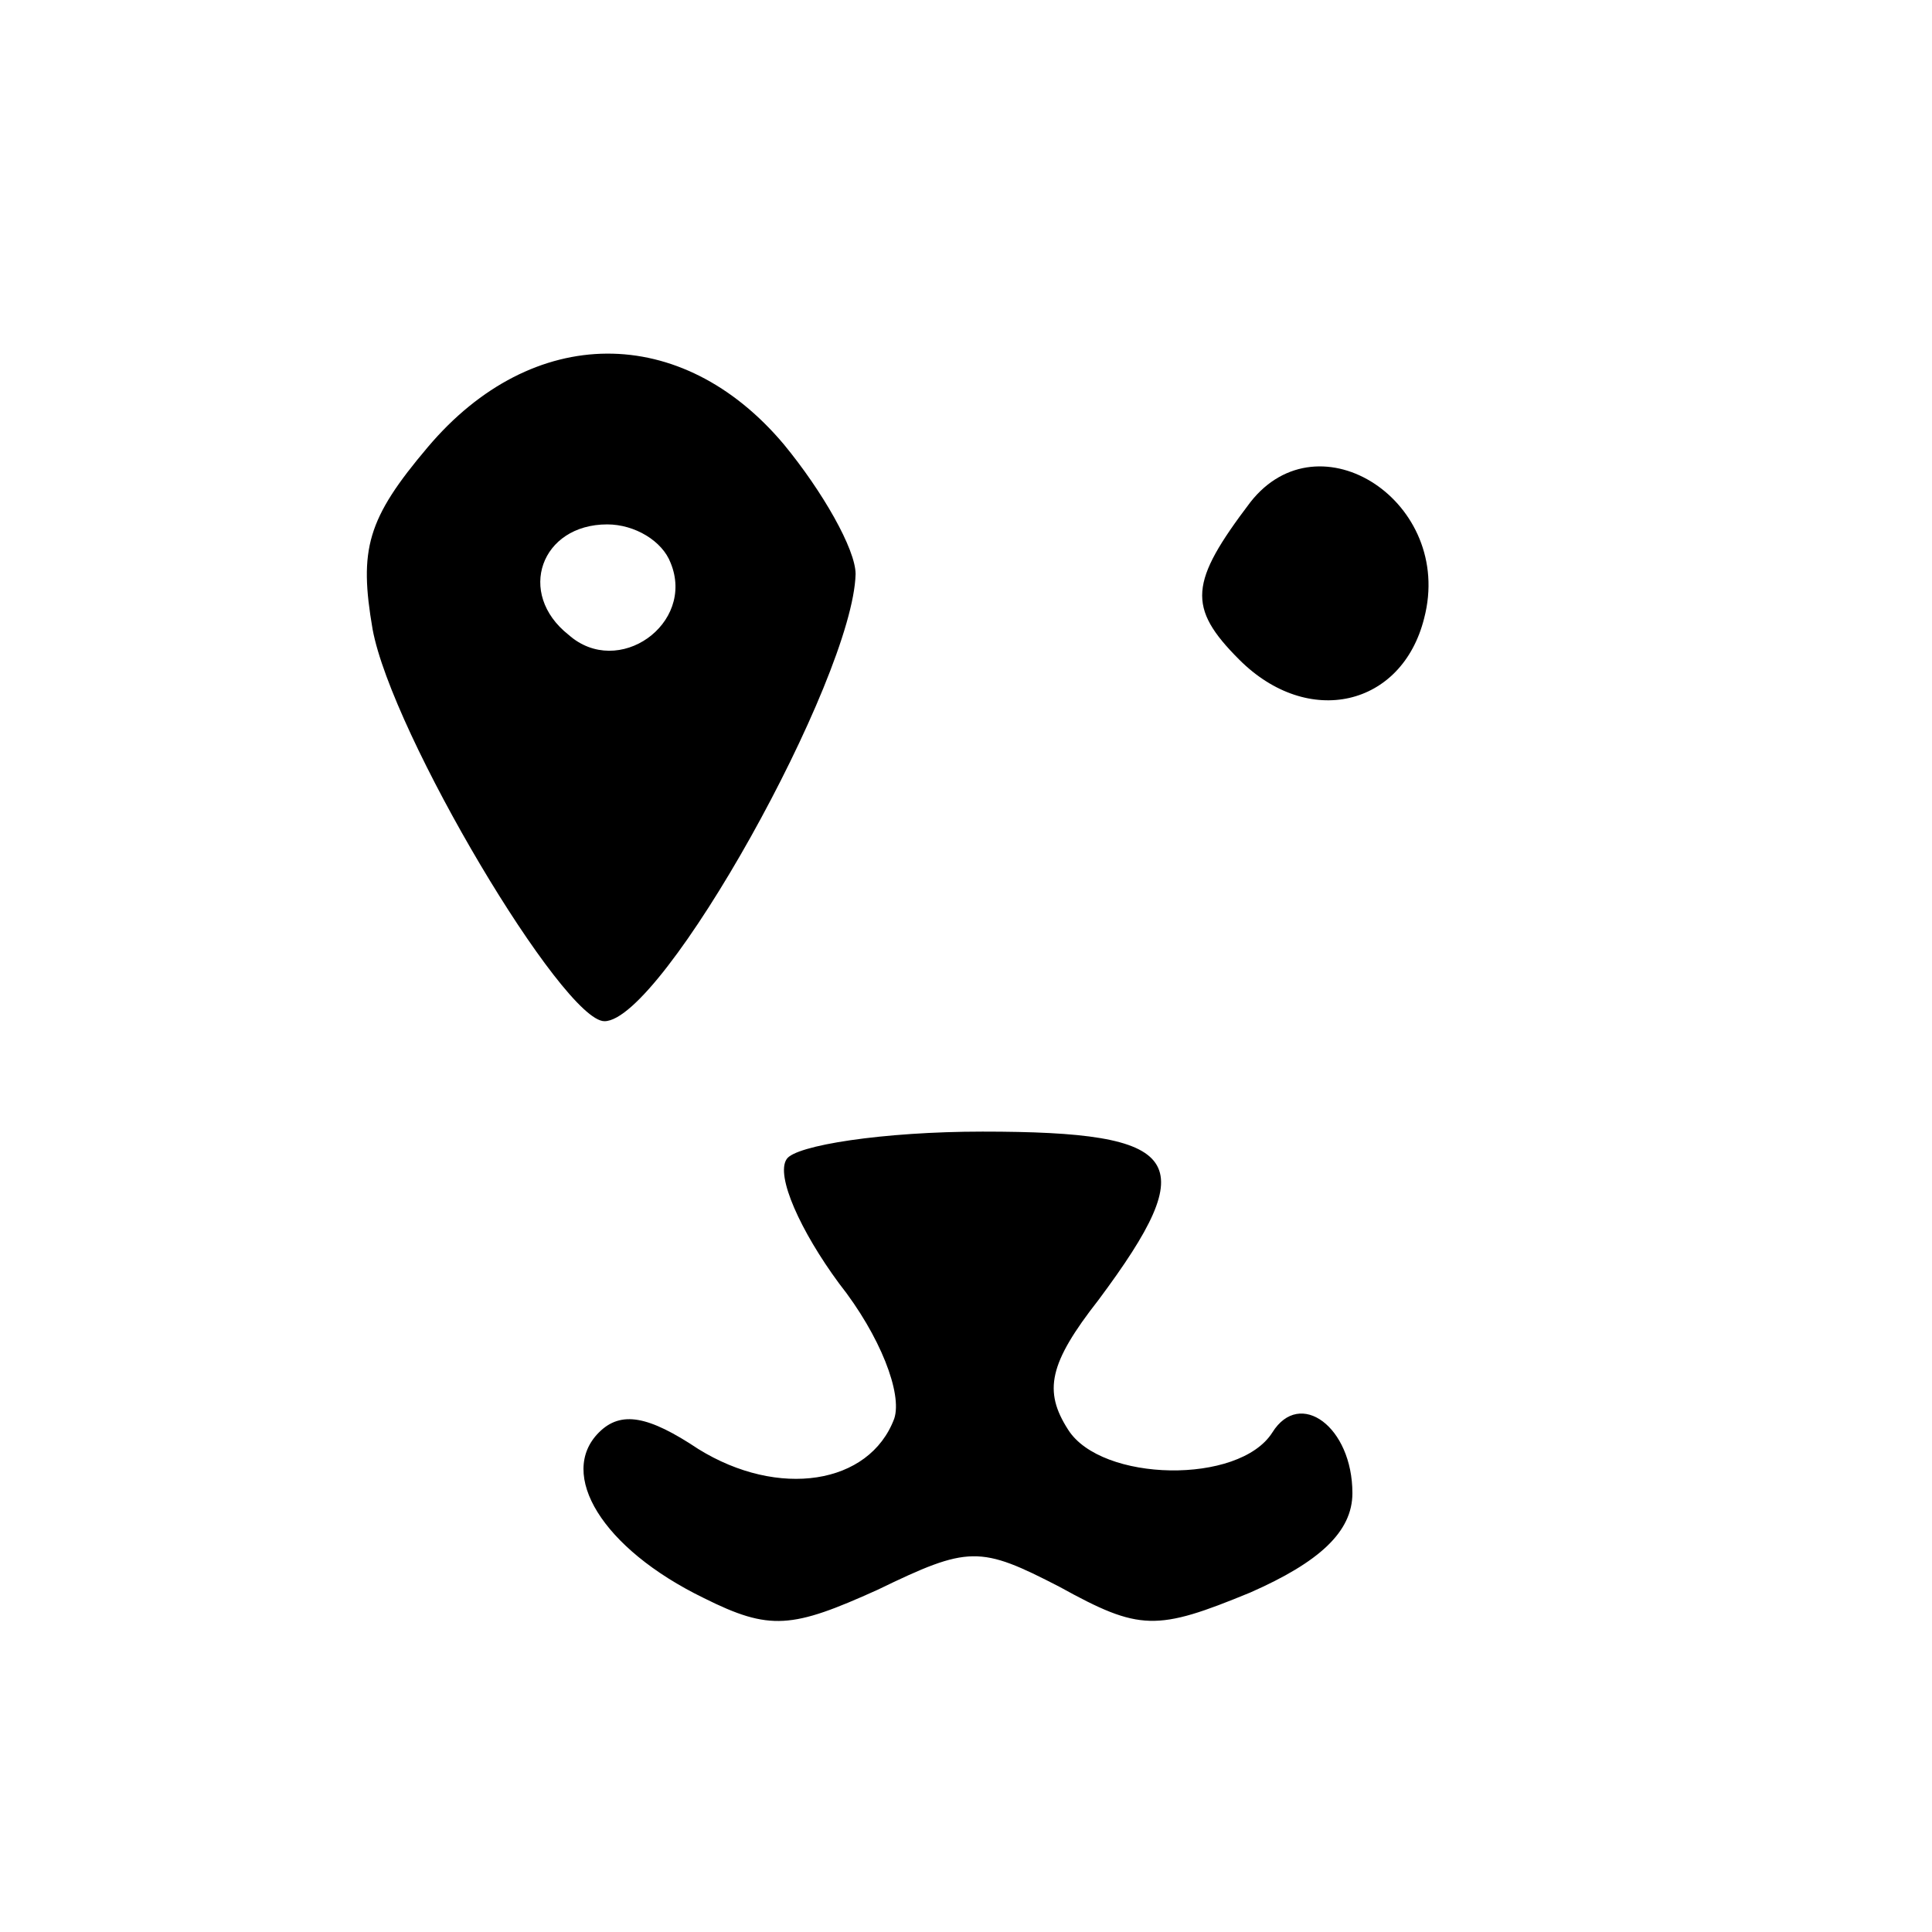 <?xml version="1.0" standalone="no"?>
<!DOCTYPE svg PUBLIC "-//W3C//DTD SVG 20010904//EN"
 "http://www.w3.org/TR/2001/REC-SVG-20010904/DTD/svg10.dtd">
<svg version="1.0" xmlns="http://www.w3.org/2000/svg"
 width="70pt" height="70pt" viewBox="0 0 70 70"
 preserveAspectRatio="xMidYMid meet">
<g transform="translate(0,70) scale(0.1,-0.1)"
fill="#000000" stroke="none">
<path d="M155 538 c-22 -26 -25 -37 -20 -66 7 -38 69 -142 84 -142 21 0 90
124 91 162 0 9 -12 30 -26 47 -37 44 -91 44 -129 -1z m88 -42 c9 -22 -19 -42
-37 -26 -19 15 -10 40 14 40 10 0 20 -6 23 -14z"/>
<path d="M453 518 c-22 -29 -23 -38 -4 -57 25 -25 59 -17 67 15 11 42 -38 74
-63 42z"/>
<path d="M285 280 c-4 -6 5 -26 19 -45 15 -19 23 -40 20 -49 -9 -24 -42 -29
-71 -11 -18 12 -28 14 -36 6 -15 -15 1 -42 38 -60 24 -12 32 -11 63 3 33 16
37 16 66 1 29 -16 35 -16 69 -2 25 11 37 22 37 36 0 24 -19 38 -29 22 -12 -19
-62 -18 -74 1 -9 14 -7 24 11 47 38 51 31 61 -42 61 -36 0 -68 -5 -71 -10z"/>
</g>
</svg>
